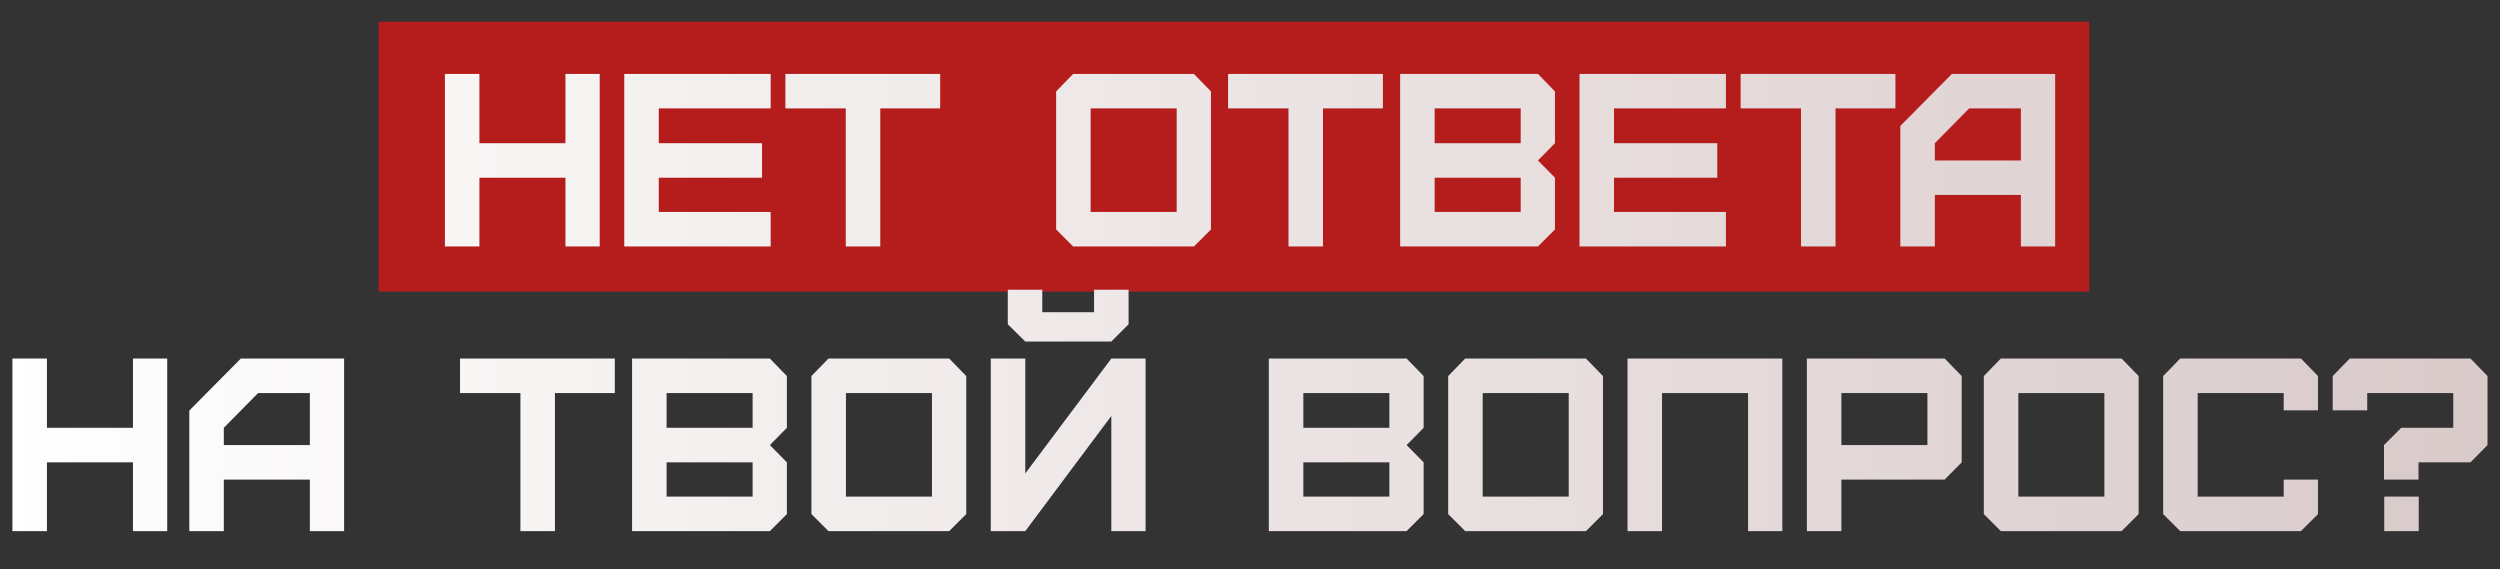 <?xml version="1.0" encoding="UTF-8"?> <svg xmlns="http://www.w3.org/2000/svg" width="852" height="194" viewBox="0 0 852 194" fill="none"><rect x="0" y="0" width="852" height="194" fill="#333333" stroke="none"/><rect x="129" y="7.389" width="583" height="92" fill="#B51C1C"></rect><path d="M163.385 84H151.623V25.191H163.385V48.799H192.705V25.191H204.383V84H192.705V60.561H163.385V84ZM262.648 84H212.745V25.191H262.648V36.953H224.507V48.799H259.708V60.561H224.507V72.238H262.648V84ZM300 84H288.238V36.953H267.655V25.191H320.415V36.953H300V84ZM371.692 72.238H401.013V36.953H371.692V72.238ZM406.893 84H365.727L359.931 78.203V31.156L365.727 25.191H406.893L412.69 31.156V78.203L406.893 84ZM450.877 84H439.115V36.953H418.532V25.191H471.292V36.953H450.877V84ZM488.932 72.238H518.252V60.561H488.932V72.238ZM488.932 48.799H518.252V36.953H488.932V48.799ZM524.133 84H477.17V25.191H524.133L529.93 31.156V48.799L524.133 54.68L529.93 60.561V78.203L524.133 84ZM588.196 84H538.293V25.191H588.196V36.953H550.054V48.799H585.255V60.561H550.054V72.238H588.196V84ZM625.547 84H613.785V36.953H593.202V25.191H645.962V36.953H625.547V84ZM659.398 54.68H688.718V36.953H671.076L659.398 48.799V54.68ZM659.398 84H647.636V42.918L665.195 25.191H700.396V84H688.718V66.441H659.398V84ZM15.994 181H4.232V122.191H15.994V145.799H45.314V122.191H56.992V181H45.314V157.561H15.994V181ZM76.276 151.68H105.596V133.953H87.954L76.276 145.799V151.68ZM76.276 181H64.514V139.918L82.073 122.191H117.274V181H105.596V163.441H76.276V181ZM189.118 181H177.357V133.953H156.774V122.191H209.533V133.953H189.118V181ZM227.173 169.238H256.494V157.561H227.173V169.238ZM227.173 145.799H256.494V133.953H227.173V145.799ZM262.374 181H215.412V122.191H262.374L268.171 128.156V145.799L262.374 151.68L268.171 157.561V175.203L262.374 181ZM288.295 169.238H317.616V133.953H288.295V169.238ZM323.497 181H282.331L276.534 175.203V128.156L282.331 122.191H323.497L329.293 128.156V175.203L323.497 181ZM343.453 110.514V98.752H355.214V106.397H372.857V98.752H384.619V110.514L378.738 116.395H349.418L343.453 110.514ZM349.418 181H337.656V122.191H349.418V161.341L378.738 122.191H390.416V181H378.738V141.766L349.418 181ZM444.177 169.238H473.498V157.561H444.177V169.238ZM444.177 145.799H473.498V133.953H444.177V145.799ZM479.379 181H432.416V122.191H479.379L485.175 128.156V145.799L479.379 151.68L485.175 157.561V175.203L479.379 181ZM505.3 169.238H534.62V133.953H505.3V169.238ZM540.501 181H499.335L493.538 175.203V128.156L499.335 122.191H540.501L546.298 128.156V175.203L540.501 181ZM566.422 181H554.66V122.191H607.42V181H595.742V133.953H566.422V181ZM627.544 151.68H656.864V133.953H627.544V151.68ZM627.544 181H615.782V122.191H662.745L668.542 128.156V157.561L662.745 163.441H627.544V181ZM687.846 169.238H717.166V133.953H687.846V169.238ZM723.047 181H681.881L676.084 175.203V128.156L681.881 122.191H723.047L728.844 128.156V175.203L723.047 181ZM784.169 181H743.003L737.206 175.203V128.156L743.003 122.191H784.169L789.966 128.156V139.834H778.288V133.953H748.968V169.238H778.288V163.441H789.966V175.203L784.169 181ZM841.95 157.561H824.224V163.441H812.462V151.68L818.343 145.799H836.07V133.953H806.749V139.834H794.988V128.156L800.784 122.191H841.95L847.747 128.156V151.68L841.95 157.561ZM812.546 181V169.238H824.308V181H812.546Z" fill="url(#paint0_linear_2008_35)"></path><defs><linearGradient id="paint0_linear_2008_35" x1="0" y1="97" x2="852" y2="97" gradientUnits="userSpaceOnUse"><stop stop-color="white"></stop><stop offset="1" stop-color="#D9CACA"></stop></linearGradient></defs></svg> 